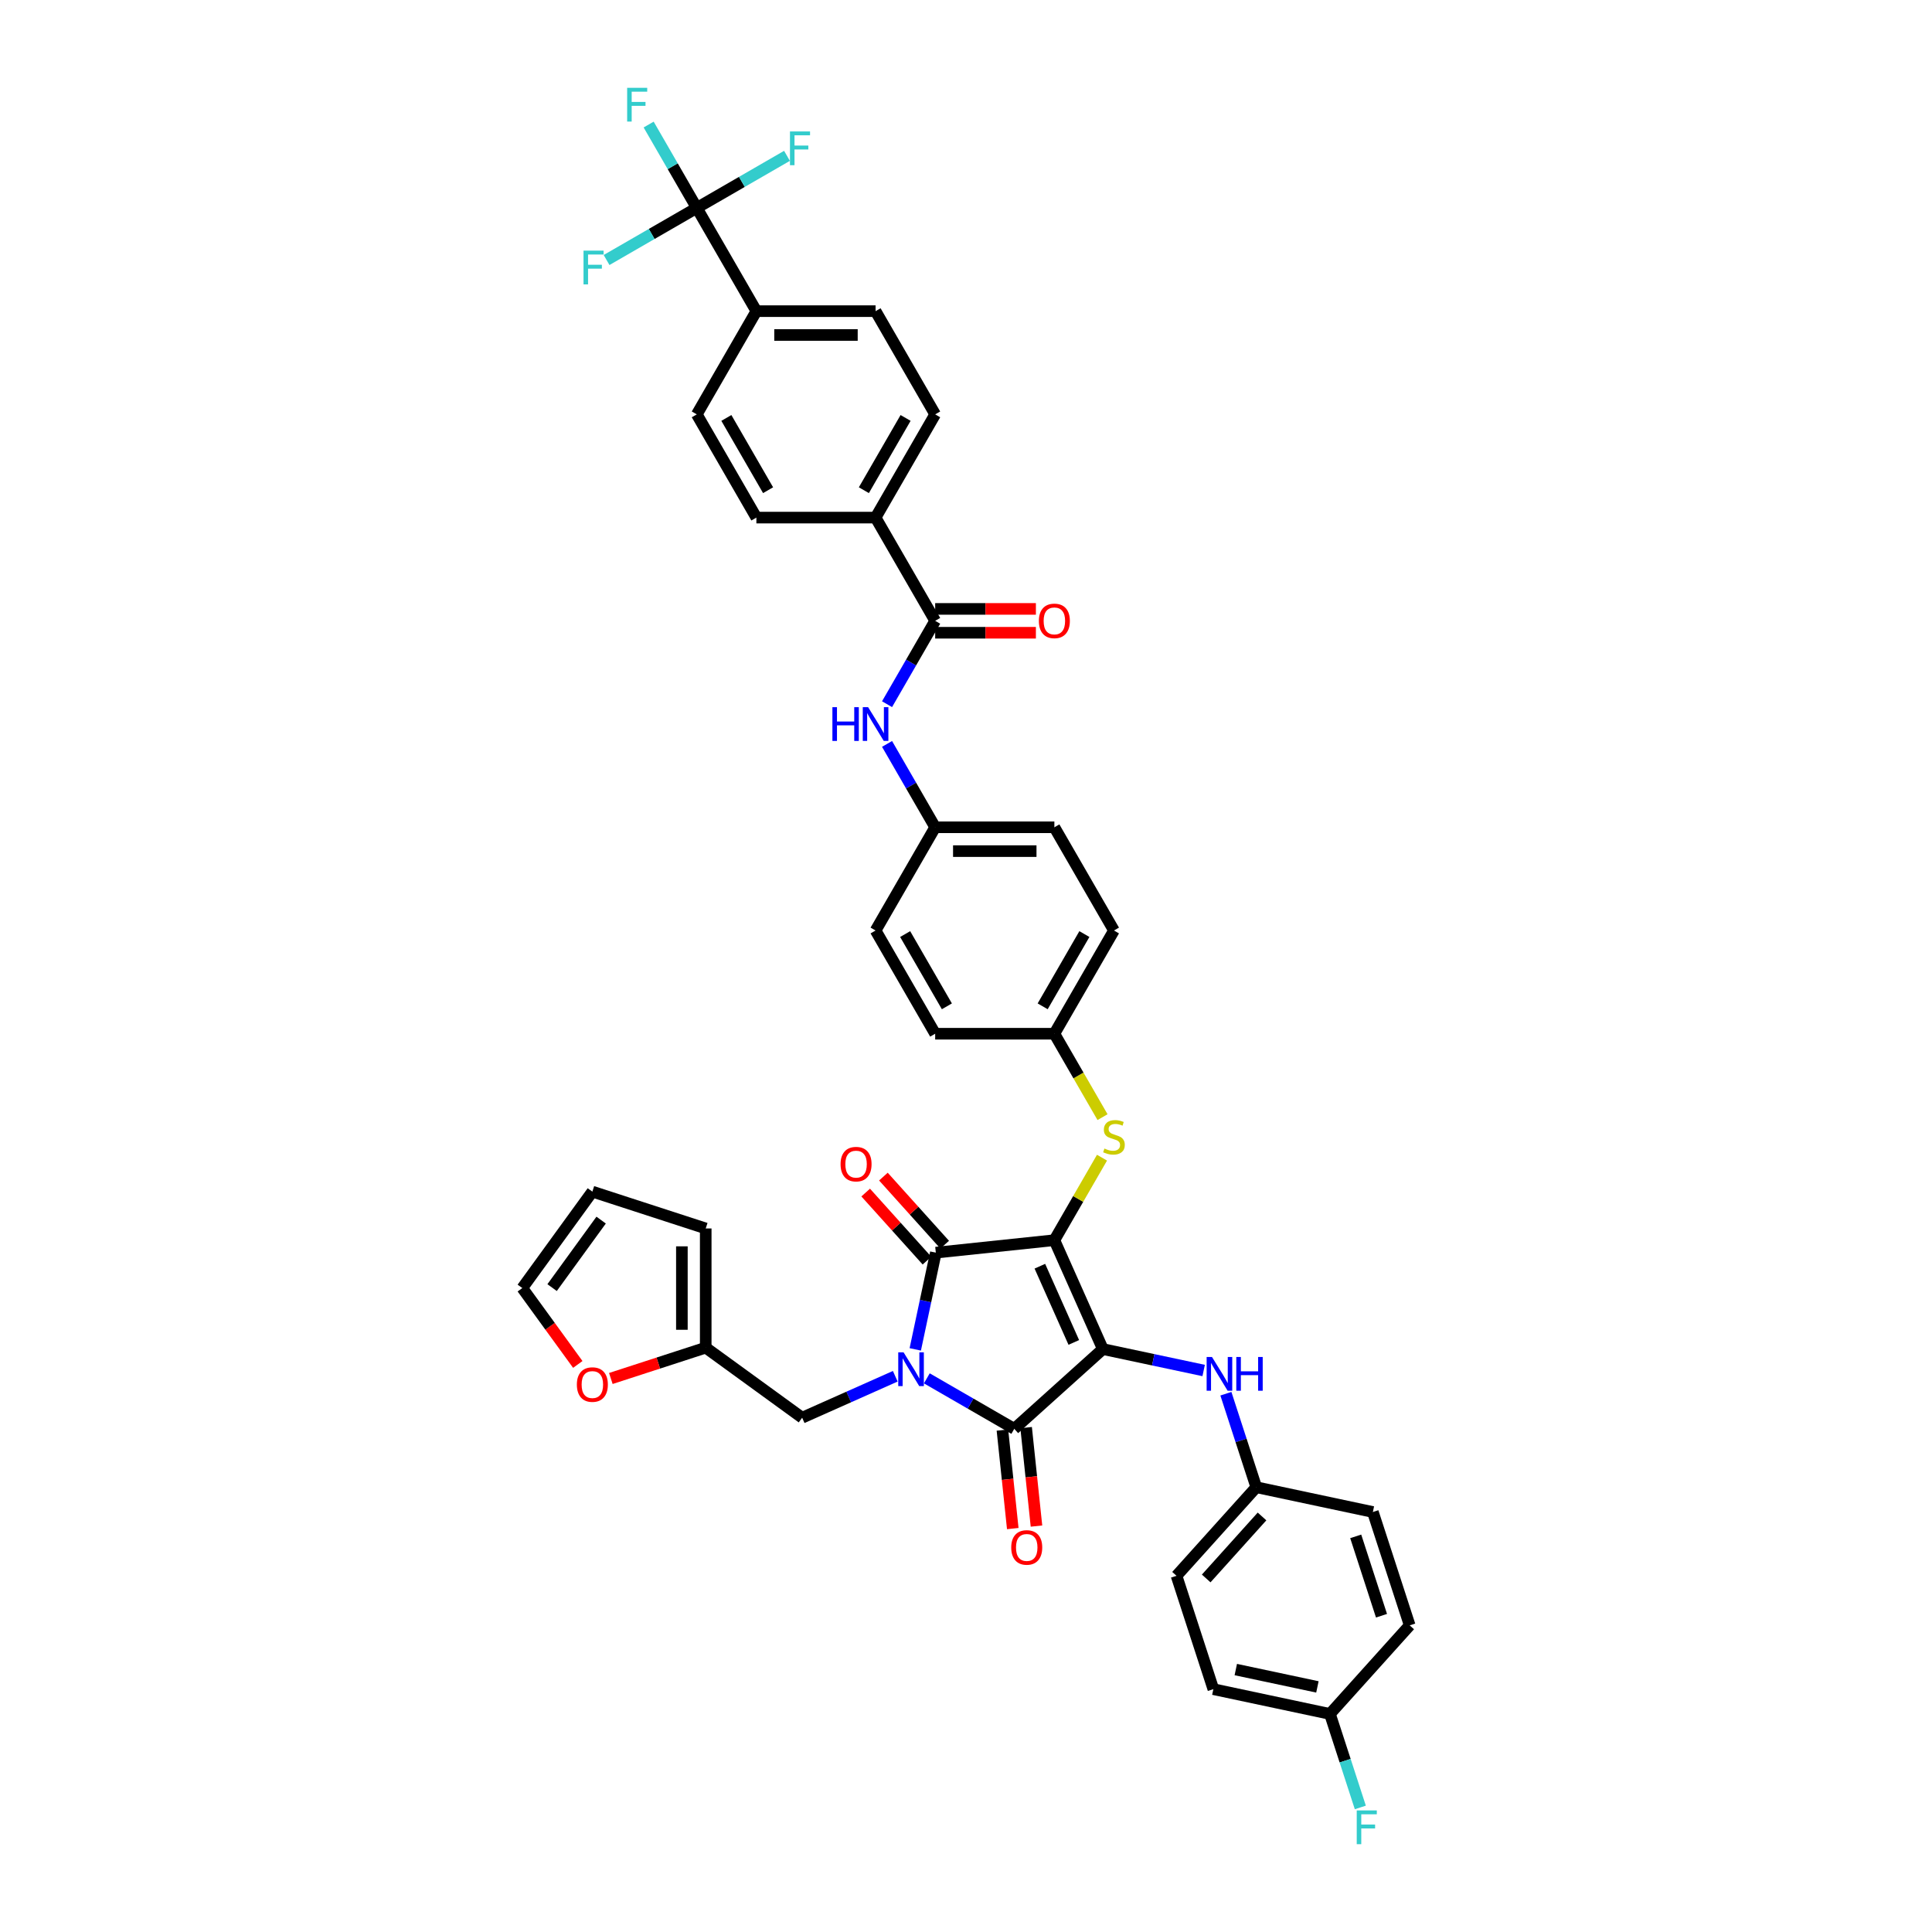 <?xml version='1.0' encoding='iso-8859-1'?>
<svg version='1.1' baseProfile='full'
              xmlns='http://www.w3.org/2000/svg'
                      xmlns:rdkit='http://www.rdkit.org/xml'
                      xmlns:xlink='http://www.w3.org/1999/xlink'
                  xml:space='preserve'
width='1000px' height='1000px' viewBox='0 0 1000 1000'>
<!-- END OF HEADER -->
<rect style='opacity:1.0;fill:#FFFFFF;stroke:none' width='1000' height='1000' x='0' y='0'> </rect>
<path class='bond-0' d='M 459.131,385.047 L 471.588,406.623' style='fill:none;fill-rule:evenodd;stroke:#0000FF;stroke-width:6px;stroke-linecap:butt;stroke-linejoin:miter;stroke-opacity:1' />
<path class='bond-0' d='M 471.588,406.623 L 484.045,428.199' style='fill:none;fill-rule:evenodd;stroke:#000000;stroke-width:6px;stroke-linecap:butt;stroke-linejoin:miter;stroke-opacity:1' />
<path class='bond-1' d='M 459.131,364.491 L 471.588,342.915' style='fill:none;fill-rule:evenodd;stroke:#0000FF;stroke-width:6px;stroke-linecap:butt;stroke-linejoin:miter;stroke-opacity:1' />
<path class='bond-1' d='M 471.588,342.915 L 484.045,321.339' style='fill:none;fill-rule:evenodd;stroke:#000000;stroke-width:6px;stroke-linecap:butt;stroke-linejoin:miter;stroke-opacity:1' />
<path class='bond-2' d='M 545.74,641.918 L 570.834,698.279' style='fill:none;fill-rule:evenodd;stroke:#000000;stroke-width:6px;stroke-linecap:butt;stroke-linejoin:miter;stroke-opacity:1' />
<path class='bond-2' d='M 538.232,655.391 L 555.797,694.844' style='fill:none;fill-rule:evenodd;stroke:#000000;stroke-width:6px;stroke-linecap:butt;stroke-linejoin:miter;stroke-opacity:1' />
<path class='bond-3' d='M 545.74,641.918 L 484.383,648.367' style='fill:none;fill-rule:evenodd;stroke:#000000;stroke-width:6px;stroke-linecap:butt;stroke-linejoin:miter;stroke-opacity:1' />
<path class='bond-4' d='M 545.74,641.918 L 558.069,620.564' style='fill:none;fill-rule:evenodd;stroke:#000000;stroke-width:6px;stroke-linecap:butt;stroke-linejoin:miter;stroke-opacity:1' />
<path class='bond-4' d='M 558.069,620.564 L 570.397,599.211' style='fill:none;fill-rule:evenodd;stroke:#CCCC00;stroke-width:6px;stroke-linecap:butt;stroke-linejoin:miter;stroke-opacity:1' />
<path class='bond-5' d='M 570.834,698.279 L 524.985,739.561' style='fill:none;fill-rule:evenodd;stroke:#000000;stroke-width:6px;stroke-linecap:butt;stroke-linejoin:miter;stroke-opacity:1' />
<path class='bond-6' d='M 570.834,698.279 L 596.923,703.825' style='fill:none;fill-rule:evenodd;stroke:#000000;stroke-width:6px;stroke-linecap:butt;stroke-linejoin:miter;stroke-opacity:1' />
<path class='bond-6' d='M 596.923,703.825 L 623.013,709.37' style='fill:none;fill-rule:evenodd;stroke:#0000FF;stroke-width:6px;stroke-linecap:butt;stroke-linejoin:miter;stroke-opacity:1' />
<path class='bond-7' d='M 524.985,739.561 L 502.355,726.496' style='fill:none;fill-rule:evenodd;stroke:#000000;stroke-width:6px;stroke-linecap:butt;stroke-linejoin:miter;stroke-opacity:1' />
<path class='bond-7' d='M 502.355,726.496 L 479.724,713.43' style='fill:none;fill-rule:evenodd;stroke:#0000FF;stroke-width:6px;stroke-linecap:butt;stroke-linejoin:miter;stroke-opacity:1' />
<path class='bond-8' d='M 518.85,740.206 L 521.529,765.696' style='fill:none;fill-rule:evenodd;stroke:#000000;stroke-width:6px;stroke-linecap:butt;stroke-linejoin:miter;stroke-opacity:1' />
<path class='bond-8' d='M 521.529,765.696 L 524.208,791.187' style='fill:none;fill-rule:evenodd;stroke:#FF0000;stroke-width:6px;stroke-linecap:butt;stroke-linejoin:miter;stroke-opacity:1' />
<path class='bond-8' d='M 531.121,738.917 L 533.8,764.407' style='fill:none;fill-rule:evenodd;stroke:#000000;stroke-width:6px;stroke-linecap:butt;stroke-linejoin:miter;stroke-opacity:1' />
<path class='bond-8' d='M 533.8,764.407 L 536.479,789.897' style='fill:none;fill-rule:evenodd;stroke:#FF0000;stroke-width:6px;stroke-linecap:butt;stroke-linejoin:miter;stroke-opacity:1' />
<path class='bond-9' d='M 463.387,712.351 L 439.291,723.079' style='fill:none;fill-rule:evenodd;stroke:#0000FF;stroke-width:6px;stroke-linecap:butt;stroke-linejoin:miter;stroke-opacity:1' />
<path class='bond-9' d='M 439.291,723.079 L 415.194,733.808' style='fill:none;fill-rule:evenodd;stroke:#000000;stroke-width:6px;stroke-linecap:butt;stroke-linejoin:miter;stroke-opacity:1' />
<path class='bond-10' d='M 473.74,698.435 L 479.061,673.401' style='fill:none;fill-rule:evenodd;stroke:#0000FF;stroke-width:6px;stroke-linecap:butt;stroke-linejoin:miter;stroke-opacity:1' />
<path class='bond-10' d='M 479.061,673.401 L 484.383,648.367' style='fill:none;fill-rule:evenodd;stroke:#000000;stroke-width:6px;stroke-linecap:butt;stroke-linejoin:miter;stroke-opacity:1' />
<path class='bond-11' d='M 488.968,644.238 L 473.108,626.624' style='fill:none;fill-rule:evenodd;stroke:#000000;stroke-width:6px;stroke-linecap:butt;stroke-linejoin:miter;stroke-opacity:1' />
<path class='bond-11' d='M 473.108,626.624 L 457.248,609.01' style='fill:none;fill-rule:evenodd;stroke:#FF0000;stroke-width:6px;stroke-linecap:butt;stroke-linejoin:miter;stroke-opacity:1' />
<path class='bond-11' d='M 479.798,652.495 L 463.938,634.881' style='fill:none;fill-rule:evenodd;stroke:#000000;stroke-width:6px;stroke-linecap:butt;stroke-linejoin:miter;stroke-opacity:1' />
<path class='bond-11' d='M 463.938,634.881 L 448.078,617.267' style='fill:none;fill-rule:evenodd;stroke:#FF0000;stroke-width:6px;stroke-linecap:butt;stroke-linejoin:miter;stroke-opacity:1' />
<path class='bond-12' d='M 634.521,721.385 L 642.383,745.583' style='fill:none;fill-rule:evenodd;stroke:#0000FF;stroke-width:6px;stroke-linecap:butt;stroke-linejoin:miter;stroke-opacity:1' />
<path class='bond-12' d='M 642.383,745.583 L 650.246,769.782' style='fill:none;fill-rule:evenodd;stroke:#000000;stroke-width:6px;stroke-linecap:butt;stroke-linejoin:miter;stroke-opacity:1' />
<path class='bond-13' d='M 570.668,578.234 L 558.204,556.646' style='fill:none;fill-rule:evenodd;stroke:#CCCC00;stroke-width:6px;stroke-linecap:butt;stroke-linejoin:miter;stroke-opacity:1' />
<path class='bond-13' d='M 558.204,556.646 L 545.74,535.058' style='fill:none;fill-rule:evenodd;stroke:#000000;stroke-width:6px;stroke-linecap:butt;stroke-linejoin:miter;stroke-opacity:1' />
<path class='bond-14' d='M 545.74,535.058 L 576.588,481.628' style='fill:none;fill-rule:evenodd;stroke:#000000;stroke-width:6px;stroke-linecap:butt;stroke-linejoin:miter;stroke-opacity:1' />
<path class='bond-14' d='M 539.681,520.874 L 561.275,483.473' style='fill:none;fill-rule:evenodd;stroke:#000000;stroke-width:6px;stroke-linecap:butt;stroke-linejoin:miter;stroke-opacity:1' />
<path class='bond-15' d='M 545.74,535.058 L 484.045,535.058' style='fill:none;fill-rule:evenodd;stroke:#000000;stroke-width:6px;stroke-linecap:butt;stroke-linejoin:miter;stroke-opacity:1' />
<path class='bond-16' d='M 484.045,428.199 L 453.197,481.628' style='fill:none;fill-rule:evenodd;stroke:#000000;stroke-width:6px;stroke-linecap:butt;stroke-linejoin:miter;stroke-opacity:1' />
<path class='bond-17' d='M 484.045,428.199 L 545.74,428.199' style='fill:none;fill-rule:evenodd;stroke:#000000;stroke-width:6px;stroke-linecap:butt;stroke-linejoin:miter;stroke-opacity:1' />
<path class='bond-17' d='M 493.299,440.538 L 536.486,440.538' style='fill:none;fill-rule:evenodd;stroke:#000000;stroke-width:6px;stroke-linecap:butt;stroke-linejoin:miter;stroke-opacity:1' />
<path class='bond-18' d='M 576.588,481.628 L 545.74,428.199' style='fill:none;fill-rule:evenodd;stroke:#000000;stroke-width:6px;stroke-linecap:butt;stroke-linejoin:miter;stroke-opacity:1' />
<path class='bond-19' d='M 650.246,769.782 L 710.593,782.609' style='fill:none;fill-rule:evenodd;stroke:#000000;stroke-width:6px;stroke-linecap:butt;stroke-linejoin:miter;stroke-opacity:1' />
<path class='bond-20' d='M 650.246,769.782 L 608.964,815.631' style='fill:none;fill-rule:evenodd;stroke:#000000;stroke-width:6px;stroke-linecap:butt;stroke-linejoin:miter;stroke-opacity:1' />
<path class='bond-20' d='M 653.223,784.916 L 624.326,817.01' style='fill:none;fill-rule:evenodd;stroke:#000000;stroke-width:6px;stroke-linecap:butt;stroke-linejoin:miter;stroke-opacity:1' />
<path class='bond-21' d='M 688.376,887.134 L 628.029,874.306' style='fill:none;fill-rule:evenodd;stroke:#000000;stroke-width:6px;stroke-linecap:butt;stroke-linejoin:miter;stroke-opacity:1' />
<path class='bond-21' d='M 681.889,873.14 L 639.646,864.161' style='fill:none;fill-rule:evenodd;stroke:#000000;stroke-width:6px;stroke-linecap:butt;stroke-linejoin:miter;stroke-opacity:1' />
<path class='bond-22' d='M 688.376,887.134 L 696.238,911.332' style='fill:none;fill-rule:evenodd;stroke:#000000;stroke-width:6px;stroke-linecap:butt;stroke-linejoin:miter;stroke-opacity:1' />
<path class='bond-22' d='M 696.238,911.332 L 704.101,935.531' style='fill:none;fill-rule:evenodd;stroke:#33CCCC;stroke-width:6px;stroke-linecap:butt;stroke-linejoin:miter;stroke-opacity:1' />
<path class='bond-23' d='M 688.376,887.134 L 729.658,841.285' style='fill:none;fill-rule:evenodd;stroke:#000000;stroke-width:6px;stroke-linecap:butt;stroke-linejoin:miter;stroke-opacity:1' />
<path class='bond-24' d='M 365.281,697.544 L 340.725,705.523' style='fill:none;fill-rule:evenodd;stroke:#000000;stroke-width:6px;stroke-linecap:butt;stroke-linejoin:miter;stroke-opacity:1' />
<path class='bond-24' d='M 340.725,705.523 L 316.168,713.502' style='fill:none;fill-rule:evenodd;stroke:#FF0000;stroke-width:6px;stroke-linecap:butt;stroke-linejoin:miter;stroke-opacity:1' />
<path class='bond-25' d='M 365.281,697.544 L 365.281,635.849' style='fill:none;fill-rule:evenodd;stroke:#000000;stroke-width:6px;stroke-linecap:butt;stroke-linejoin:miter;stroke-opacity:1' />
<path class='bond-25' d='M 352.942,688.29 L 352.942,645.103' style='fill:none;fill-rule:evenodd;stroke:#000000;stroke-width:6px;stroke-linecap:butt;stroke-linejoin:miter;stroke-opacity:1' />
<path class='bond-26' d='M 365.281,697.544 L 415.194,733.808' style='fill:none;fill-rule:evenodd;stroke:#000000;stroke-width:6px;stroke-linecap:butt;stroke-linejoin:miter;stroke-opacity:1' />
<path class='bond-27' d='M 299.066,706.232 L 284.704,686.464' style='fill:none;fill-rule:evenodd;stroke:#FF0000;stroke-width:6px;stroke-linecap:butt;stroke-linejoin:miter;stroke-opacity:1' />
<path class='bond-27' d='M 284.704,686.464 L 270.342,666.696' style='fill:none;fill-rule:evenodd;stroke:#000000;stroke-width:6px;stroke-linecap:butt;stroke-linejoin:miter;stroke-opacity:1' />
<path class='bond-28' d='M 365.281,635.849 L 306.606,616.784' style='fill:none;fill-rule:evenodd;stroke:#000000;stroke-width:6px;stroke-linecap:butt;stroke-linejoin:miter;stroke-opacity:1' />
<path class='bond-29' d='M 270.342,666.696 L 306.606,616.784' style='fill:none;fill-rule:evenodd;stroke:#000000;stroke-width:6px;stroke-linecap:butt;stroke-linejoin:miter;stroke-opacity:1' />
<path class='bond-29' d='M 285.764,666.462 L 311.149,631.523' style='fill:none;fill-rule:evenodd;stroke:#000000;stroke-width:6px;stroke-linecap:butt;stroke-linejoin:miter;stroke-opacity:1' />
<path class='bond-30' d='M 710.593,782.609 L 729.658,841.285' style='fill:none;fill-rule:evenodd;stroke:#000000;stroke-width:6px;stroke-linecap:butt;stroke-linejoin:miter;stroke-opacity:1' />
<path class='bond-30' d='M 701.718,795.224 L 715.063,836.297' style='fill:none;fill-rule:evenodd;stroke:#000000;stroke-width:6px;stroke-linecap:butt;stroke-linejoin:miter;stroke-opacity:1' />
<path class='bond-31' d='M 608.964,815.631 L 628.029,874.306' style='fill:none;fill-rule:evenodd;stroke:#000000;stroke-width:6px;stroke-linecap:butt;stroke-linejoin:miter;stroke-opacity:1' />
<path class='bond-32' d='M 484.045,535.058 L 453.197,481.628' style='fill:none;fill-rule:evenodd;stroke:#000000;stroke-width:6px;stroke-linecap:butt;stroke-linejoin:miter;stroke-opacity:1' />
<path class='bond-32' d='M 490.104,520.874 L 468.51,483.473' style='fill:none;fill-rule:evenodd;stroke:#000000;stroke-width:6px;stroke-linecap:butt;stroke-linejoin:miter;stroke-opacity:1' />
<path class='bond-33' d='M 360.654,107.62 L 391.502,161.05' style='fill:none;fill-rule:evenodd;stroke:#000000;stroke-width:6px;stroke-linecap:butt;stroke-linejoin:miter;stroke-opacity:1' />
<path class='bond-34' d='M 360.654,107.62 L 348.197,86.045' style='fill:none;fill-rule:evenodd;stroke:#000000;stroke-width:6px;stroke-linecap:butt;stroke-linejoin:miter;stroke-opacity:1' />
<path class='bond-34' d='M 348.197,86.045 L 335.741,64.469' style='fill:none;fill-rule:evenodd;stroke:#33CCCC;stroke-width:6px;stroke-linecap:butt;stroke-linejoin:miter;stroke-opacity:1' />
<path class='bond-35' d='M 360.654,107.62 L 384,94.141' style='fill:none;fill-rule:evenodd;stroke:#000000;stroke-width:6px;stroke-linecap:butt;stroke-linejoin:miter;stroke-opacity:1' />
<path class='bond-35' d='M 384,94.141 L 407.347,80.662' style='fill:none;fill-rule:evenodd;stroke:#33CCCC;stroke-width:6px;stroke-linecap:butt;stroke-linejoin:miter;stroke-opacity:1' />
<path class='bond-36' d='M 360.654,107.62 L 337.308,121.099' style='fill:none;fill-rule:evenodd;stroke:#000000;stroke-width:6px;stroke-linecap:butt;stroke-linejoin:miter;stroke-opacity:1' />
<path class='bond-36' d='M 337.308,121.099 L 313.961,134.578' style='fill:none;fill-rule:evenodd;stroke:#33CCCC;stroke-width:6px;stroke-linecap:butt;stroke-linejoin:miter;stroke-opacity:1' />
<path class='bond-37' d='M 484.045,321.339 L 453.197,267.91' style='fill:none;fill-rule:evenodd;stroke:#000000;stroke-width:6px;stroke-linecap:butt;stroke-linejoin:miter;stroke-opacity:1' />
<path class='bond-38' d='M 484.045,327.509 L 510.111,327.509' style='fill:none;fill-rule:evenodd;stroke:#000000;stroke-width:6px;stroke-linecap:butt;stroke-linejoin:miter;stroke-opacity:1' />
<path class='bond-38' d='M 510.111,327.509 L 536.177,327.509' style='fill:none;fill-rule:evenodd;stroke:#FF0000;stroke-width:6px;stroke-linecap:butt;stroke-linejoin:miter;stroke-opacity:1' />
<path class='bond-38' d='M 484.045,315.17 L 510.111,315.17' style='fill:none;fill-rule:evenodd;stroke:#000000;stroke-width:6px;stroke-linecap:butt;stroke-linejoin:miter;stroke-opacity:1' />
<path class='bond-38' d='M 510.111,315.17 L 536.177,315.17' style='fill:none;fill-rule:evenodd;stroke:#FF0000;stroke-width:6px;stroke-linecap:butt;stroke-linejoin:miter;stroke-opacity:1' />
<path class='bond-39' d='M 391.502,161.05 L 453.197,161.05' style='fill:none;fill-rule:evenodd;stroke:#000000;stroke-width:6px;stroke-linecap:butt;stroke-linejoin:miter;stroke-opacity:1' />
<path class='bond-39' d='M 400.756,173.389 L 443.943,173.389' style='fill:none;fill-rule:evenodd;stroke:#000000;stroke-width:6px;stroke-linecap:butt;stroke-linejoin:miter;stroke-opacity:1' />
<path class='bond-40' d='M 391.502,161.05 L 360.654,214.48' style='fill:none;fill-rule:evenodd;stroke:#000000;stroke-width:6px;stroke-linecap:butt;stroke-linejoin:miter;stroke-opacity:1' />
<path class='bond-41' d='M 453.197,267.91 L 391.502,267.91' style='fill:none;fill-rule:evenodd;stroke:#000000;stroke-width:6px;stroke-linecap:butt;stroke-linejoin:miter;stroke-opacity:1' />
<path class='bond-42' d='M 453.197,267.91 L 484.045,214.48' style='fill:none;fill-rule:evenodd;stroke:#000000;stroke-width:6px;stroke-linecap:butt;stroke-linejoin:miter;stroke-opacity:1' />
<path class='bond-42' d='M 447.138,253.726 L 468.732,216.325' style='fill:none;fill-rule:evenodd;stroke:#000000;stroke-width:6px;stroke-linecap:butt;stroke-linejoin:miter;stroke-opacity:1' />
<path class='bond-43' d='M 453.197,161.05 L 484.045,214.48' style='fill:none;fill-rule:evenodd;stroke:#000000;stroke-width:6px;stroke-linecap:butt;stroke-linejoin:miter;stroke-opacity:1' />
<path class='bond-44' d='M 360.654,214.48 L 391.502,267.91' style='fill:none;fill-rule:evenodd;stroke:#000000;stroke-width:6px;stroke-linecap:butt;stroke-linejoin:miter;stroke-opacity:1' />
<path class='bond-44' d='M 375.967,216.325 L 397.561,253.726' style='fill:none;fill-rule:evenodd;stroke:#000000;stroke-width:6px;stroke-linecap:butt;stroke-linejoin:miter;stroke-opacity:1' />
<path  class='atom-0' d='M 430.851 366.033
L 433.22 366.033
L 433.22 373.461
L 442.154 373.461
L 442.154 366.033
L 444.523 366.033
L 444.523 383.505
L 442.154 383.505
L 442.154 375.435
L 433.22 375.435
L 433.22 383.505
L 430.851 383.505
L 430.851 366.033
' fill='#0000FF'/>
<path  class='atom-0' d='M 449.335 366.033
L 455.06 375.287
Q 455.628 376.2, 456.541 377.854
Q 457.454 379.507, 457.503 379.606
L 457.503 366.033
L 459.823 366.033
L 459.823 383.505
L 457.429 383.505
L 451.284 373.387
Q 450.569 372.202, 449.804 370.845
Q 449.063 369.488, 448.841 369.068
L 448.841 383.505
L 446.571 383.505
L 446.571 366.033
L 449.335 366.033
' fill='#0000FF'/>
<path  class='atom-4' d='M 467.693 699.978
L 473.419 709.232
Q 473.986 710.145, 474.899 711.799
Q 475.812 713.452, 475.862 713.551
L 475.862 699.978
L 478.182 699.978
L 478.182 717.45
L 475.788 717.45
L 469.643 707.332
Q 468.927 706.147, 468.162 704.79
Q 467.422 703.433, 467.2 703.013
L 467.2 717.45
L 464.929 717.45
L 464.929 699.978
L 467.693 699.978
' fill='#0000FF'/>
<path  class='atom-6' d='M 627.319 702.37
L 633.044 711.625
Q 633.612 712.538, 634.525 714.191
Q 635.438 715.845, 635.487 715.943
L 635.487 702.37
L 637.807 702.37
L 637.807 719.842
L 635.413 719.842
L 629.268 709.724
Q 628.553 708.54, 627.788 707.183
Q 627.047 705.825, 626.825 705.406
L 626.825 719.842
L 624.555 719.842
L 624.555 702.37
L 627.319 702.37
' fill='#0000FF'/>
<path  class='atom-6' d='M 639.905 702.37
L 642.274 702.37
L 642.274 709.798
L 651.207 709.798
L 651.207 702.37
L 653.576 702.37
L 653.576 719.842
L 651.207 719.842
L 651.207 711.773
L 642.274 711.773
L 642.274 719.842
L 639.905 719.842
L 639.905 702.37
' fill='#0000FF'/>
<path  class='atom-7' d='M 571.652 594.485
Q 571.85 594.559, 572.664 594.904
Q 573.478 595.25, 574.367 595.472
Q 575.28 595.669, 576.168 595.669
Q 577.822 595.669, 578.784 594.88
Q 579.747 594.065, 579.747 592.659
Q 579.747 591.696, 579.253 591.104
Q 578.784 590.512, 578.044 590.191
Q 577.303 589.87, 576.069 589.5
Q 574.515 589.031, 573.577 588.587
Q 572.664 588.142, 571.998 587.205
Q 571.356 586.267, 571.356 584.688
Q 571.356 582.491, 572.837 581.134
Q 574.342 579.777, 577.303 579.777
Q 579.327 579.777, 581.622 580.739
L 581.054 582.639
Q 578.957 581.775, 577.377 581.775
Q 575.675 581.775, 574.737 582.491
Q 573.799 583.182, 573.824 584.391
Q 573.824 585.329, 574.293 585.897
Q 574.786 586.464, 575.477 586.785
Q 576.193 587.106, 577.377 587.476
Q 578.957 587.97, 579.895 588.463
Q 580.832 588.957, 581.499 589.969
Q 582.19 590.956, 582.19 592.659
Q 582.19 595.077, 580.561 596.385
Q 578.957 597.668, 576.267 597.668
Q 574.712 597.668, 573.528 597.323
Q 572.368 597.002, 570.986 596.434
L 571.652 594.485
' fill='#CCCC00'/>
<path  class='atom-8' d='M 435.08 602.567
Q 435.08 598.372, 437.153 596.028
Q 439.226 593.683, 443.1 593.683
Q 446.975 593.683, 449.048 596.028
Q 451.121 598.372, 451.121 602.567
Q 451.121 606.812, 449.023 609.23
Q 446.926 611.624, 443.1 611.624
Q 439.251 611.624, 437.153 609.23
Q 435.08 606.837, 435.08 602.567
M 443.1 609.65
Q 445.766 609.65, 447.197 607.873
Q 448.653 606.072, 448.653 602.567
Q 448.653 599.137, 447.197 597.41
Q 445.766 595.658, 443.1 595.658
Q 440.435 595.658, 438.979 597.385
Q 437.548 599.112, 437.548 602.567
Q 437.548 606.096, 438.979 607.873
Q 440.435 609.65, 443.1 609.65
' fill='#FF0000'/>
<path  class='atom-9' d='M 523.414 800.968
Q 523.414 796.773, 525.487 794.428
Q 527.56 792.084, 531.434 792.084
Q 535.309 792.084, 537.382 794.428
Q 539.455 796.773, 539.455 800.968
Q 539.455 805.213, 537.357 807.631
Q 535.259 810.025, 531.434 810.025
Q 527.584 810.025, 525.487 807.631
Q 523.414 805.237, 523.414 800.968
M 531.434 808.051
Q 534.099 808.051, 535.531 806.274
Q 536.987 804.472, 536.987 800.968
Q 536.987 797.538, 535.531 795.81
Q 534.099 794.058, 531.434 794.058
Q 528.769 794.058, 527.313 795.786
Q 525.882 797.513, 525.882 800.968
Q 525.882 804.497, 527.313 806.274
Q 528.769 808.051, 531.434 808.051
' fill='#FF0000'/>
<path  class='atom-15' d='M 702.246 937.073
L 712.635 937.073
L 712.635 939.072
L 704.59 939.072
L 704.59 944.378
L 711.747 944.378
L 711.747 946.402
L 704.59 946.402
L 704.59 954.545
L 702.246 954.545
L 702.246 937.073
' fill='#33CCCC'/>
<path  class='atom-17' d='M 298.585 716.658
Q 298.585 712.463, 300.658 710.118
Q 302.731 707.774, 306.606 707.774
Q 310.48 707.774, 312.553 710.118
Q 314.626 712.463, 314.626 716.658
Q 314.626 720.903, 312.528 723.321
Q 310.431 725.715, 306.606 725.715
Q 302.756 725.715, 300.658 723.321
Q 298.585 720.927, 298.585 716.658
M 306.606 723.741
Q 309.271 723.741, 310.702 721.964
Q 312.158 720.162, 312.158 716.658
Q 312.158 713.228, 310.702 711.5
Q 309.271 709.748, 306.606 709.748
Q 303.94 709.748, 302.484 711.476
Q 301.053 713.203, 301.053 716.658
Q 301.053 720.187, 302.484 721.964
Q 303.94 723.741, 306.606 723.741
' fill='#FF0000'/>
<path  class='atom-33' d='M 537.72 321.389
Q 537.72 317.193, 539.793 314.849
Q 541.866 312.505, 545.74 312.505
Q 549.615 312.505, 551.687 314.849
Q 553.76 317.193, 553.76 321.389
Q 553.76 325.633, 551.663 328.052
Q 549.565 330.446, 545.74 330.446
Q 541.89 330.446, 539.793 328.052
Q 537.72 325.658, 537.72 321.389
M 545.74 328.471
Q 548.405 328.471, 549.837 326.694
Q 551.293 324.893, 551.293 321.389
Q 551.293 317.958, 549.837 316.231
Q 548.405 314.479, 545.74 314.479
Q 543.075 314.479, 541.619 316.206
Q 540.187 317.934, 540.187 321.389
Q 540.187 324.918, 541.619 326.694
Q 543.075 328.471, 545.74 328.471
' fill='#FF0000'/>
<path  class='atom-38' d='M 324.612 45.455
L 335.001 45.455
L 335.001 47.453
L 326.956 47.453
L 326.956 52.759
L 334.113 52.759
L 334.113 54.783
L 326.956 54.783
L 326.956 62.927
L 324.612 62.927
L 324.612 45.455
' fill='#33CCCC'/>
<path  class='atom-39' d='M 408.889 68.037
L 419.279 68.037
L 419.279 70.035
L 411.233 70.035
L 411.233 75.341
L 418.39 75.341
L 418.39 77.365
L 411.233 77.365
L 411.233 85.509
L 408.889 85.509
L 408.889 68.037
' fill='#33CCCC'/>
<path  class='atom-40' d='M 302.03 129.732
L 312.419 129.732
L 312.419 131.731
L 304.374 131.731
L 304.374 137.037
L 311.531 137.037
L 311.531 139.06
L 304.374 139.06
L 304.374 147.204
L 302.03 147.204
L 302.03 129.732
' fill='#33CCCC'/>
</svg>
